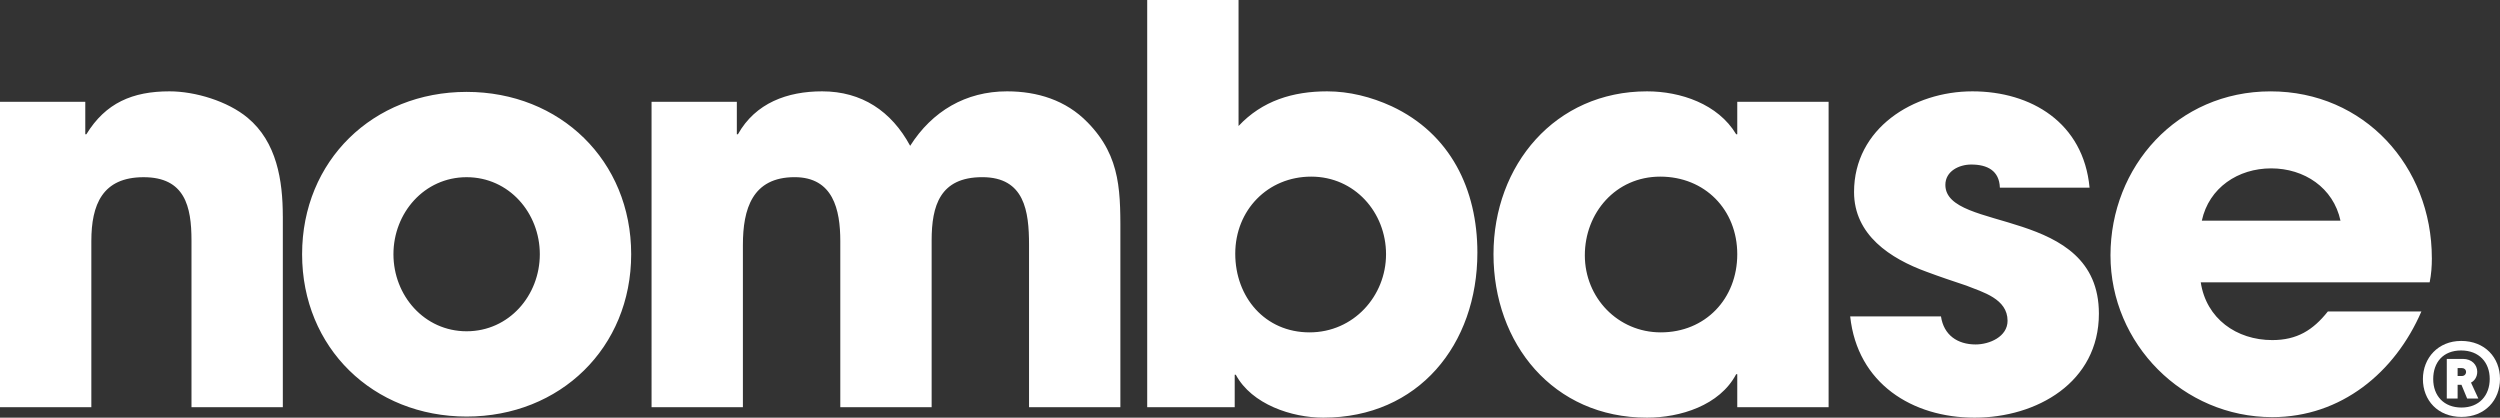 <?xml version="1.0" encoding="UTF-8"?><svg id="Layer_2" xmlns="http://www.w3.org/2000/svg" viewBox="0 0 1184.29 197.85"><rect x="0" y="0" width="1184.29" height="197.85" fill="#333333" stroke="none"/><defs><style>.cls-1{fill:#fff;}</style></defs><g id="Layer_2-2"><g id="Logo"><path class="cls-1" d="M1152,122.26c0-43.53-32.07-78.98-76.38-78.98s-75.85,35.71-75.85,77.68,34.41,76.64,76.64,76.64c32.58,0,58.13-21.11,70.64-50.05h-44.31c-7.04,8.86-14.6,13.55-26.33,13.55-16.94,0-31.28-10.17-33.88-27.37h108.44c.78-3.91,1.04-7.56,1.04-11.47h-.01ZM1043.04,104.53c3.39-15.64,17.21-24.77,32.85-24.77s29.46,9.12,32.84,24.77h-65.69ZM133.98,102.45v90.45h-43.27v-78.98c0-16.16-3.13-29.98-22.68-29.98s-24.76,13.03-24.76,30.24v78.72H0V48.22h40.4v15.38h.52c9.12-14.86,21.89-20.33,39.36-20.33,12.25,0,27.63,4.69,37.01,12.51,13.82,11.47,16.68,29.72,16.68,46.66h0ZM221.05,43.53c-44.31,0-77.94,32.58-77.94,76.9s33.63,76.9,77.94,76.9,77.95-32.58,77.95-76.9-33.63-76.9-77.95-76.9ZM221.05,156.93c-20.07,0-34.67-16.95-34.67-36.5s14.6-36.49,34.67-36.49,34.67,16.94,34.67,36.49-14.6,36.5-34.67,36.5ZM515.1,57.87c16.42,16.68,15.64,33.89,15.64,56.04v78.98h-43.27v-76.9c0-15.9-2.08-32.06-22.15-32.06s-23.99,13.56-23.99,29.98v78.98h-43.27v-78.72c0-14.86-3.39-30.24-21.64-30.24-20.07,0-24.5,15.12-24.5,32.06v76.9h-43.27V48.22h40.4v15.38h.52c8.34-14.86,23.46-20.33,39.88-20.33,18.77,0,32.85,9.38,41.71,25.81,10.42-16.42,26.33-25.81,45.88-25.81,14.33,0,27.89,4.17,38.05,14.6h0ZM659.19,50.31c-9.65-4.43-20.08-7.04-30.5-7.04-16.17,0-30.76,4.43-41.97,16.42V0h-43.27v192.9h41.45v-15.38h.52c7.56,14.07,26.59,20.33,41.45,20.33,45.1,0,72.99-34.67,72.99-78.2,0-29.98-12.77-56.31-40.66-69.34h-.01ZM620.35,157.45c-21.11,0-35.19-16.68-35.19-37.28s15.38-36.5,35.98-36.5,35.45,16.95,35.45,36.76-15.38,37.02-36.23,37.02h-.01ZM822.97,63.6h-.52c-8.6-14.34-26.33-20.33-42.23-20.33-43.53,0-72.73,34.93-72.73,77.16s28.16,77.42,72.73,77.42c15.64,0,34.41-5.74,42.23-20.59h.52v15.64h43.27V48.22h-43.27s0,15.38,0,15.38ZM786.74,157.45c-20.33,0-35.98-16.42-35.98-36.5s14.6-37.28,35.72-37.28,36.49,15.64,36.49,36.76-15.12,37.02-36.23,37.02ZM912.7,128.77c-17.2-6.25-34.41-17.46-34.41-37.8,0-30.24,28.16-47.7,56.04-47.7s52.66,14.86,55.53,45.62h-42.49c-.27-8.08-5.99-10.95-13.56-10.95-5.74,0-12.26,3.13-12.26,9.64,0,22.68,72.73,9.91,72.73,61,0,32.58-29.46,49.27-58.91,49.27s-55.52-16.16-58.91-47.97h43.01c1.31,8.86,7.82,13.29,16.42,13.29,6.52,0,15.12-3.65,15.12-11.21,0-10.43-11.73-13.56-19.55-16.68-6.25-2.09-12.51-4.17-18.77-6.52"/><path class="cls-1" d="M1165.86,161.5c11.3,0,18.43,7.91,18.43,18s-7.13,18-18.26,18-18.26-7.82-18.26-17.91,7.3-18.08,18.08-18.08h.01ZM1166.03,193.06c8.43,0,13.39-5.74,13.39-13.56s-5.04-13.48-13.56-13.48-13.21,5.65-13.21,13.56,5.04,13.48,13.39,13.48h-.01ZM1164.21,182.28v6.52h-5.13v-18.78h7.65c4.26,0,6.78,2.87,6.78,6.09,0,2.61-1.48,4.43-2.96,5.13l3.48,7.56h-5.3l-2.7-6.52h-1.83,0ZM1164.21,174.37v3.74h2.09c1.04,0,1.91-.78,1.91-1.91s-.87-1.83-1.91-1.83h-2.09Z"/></g></g></svg>